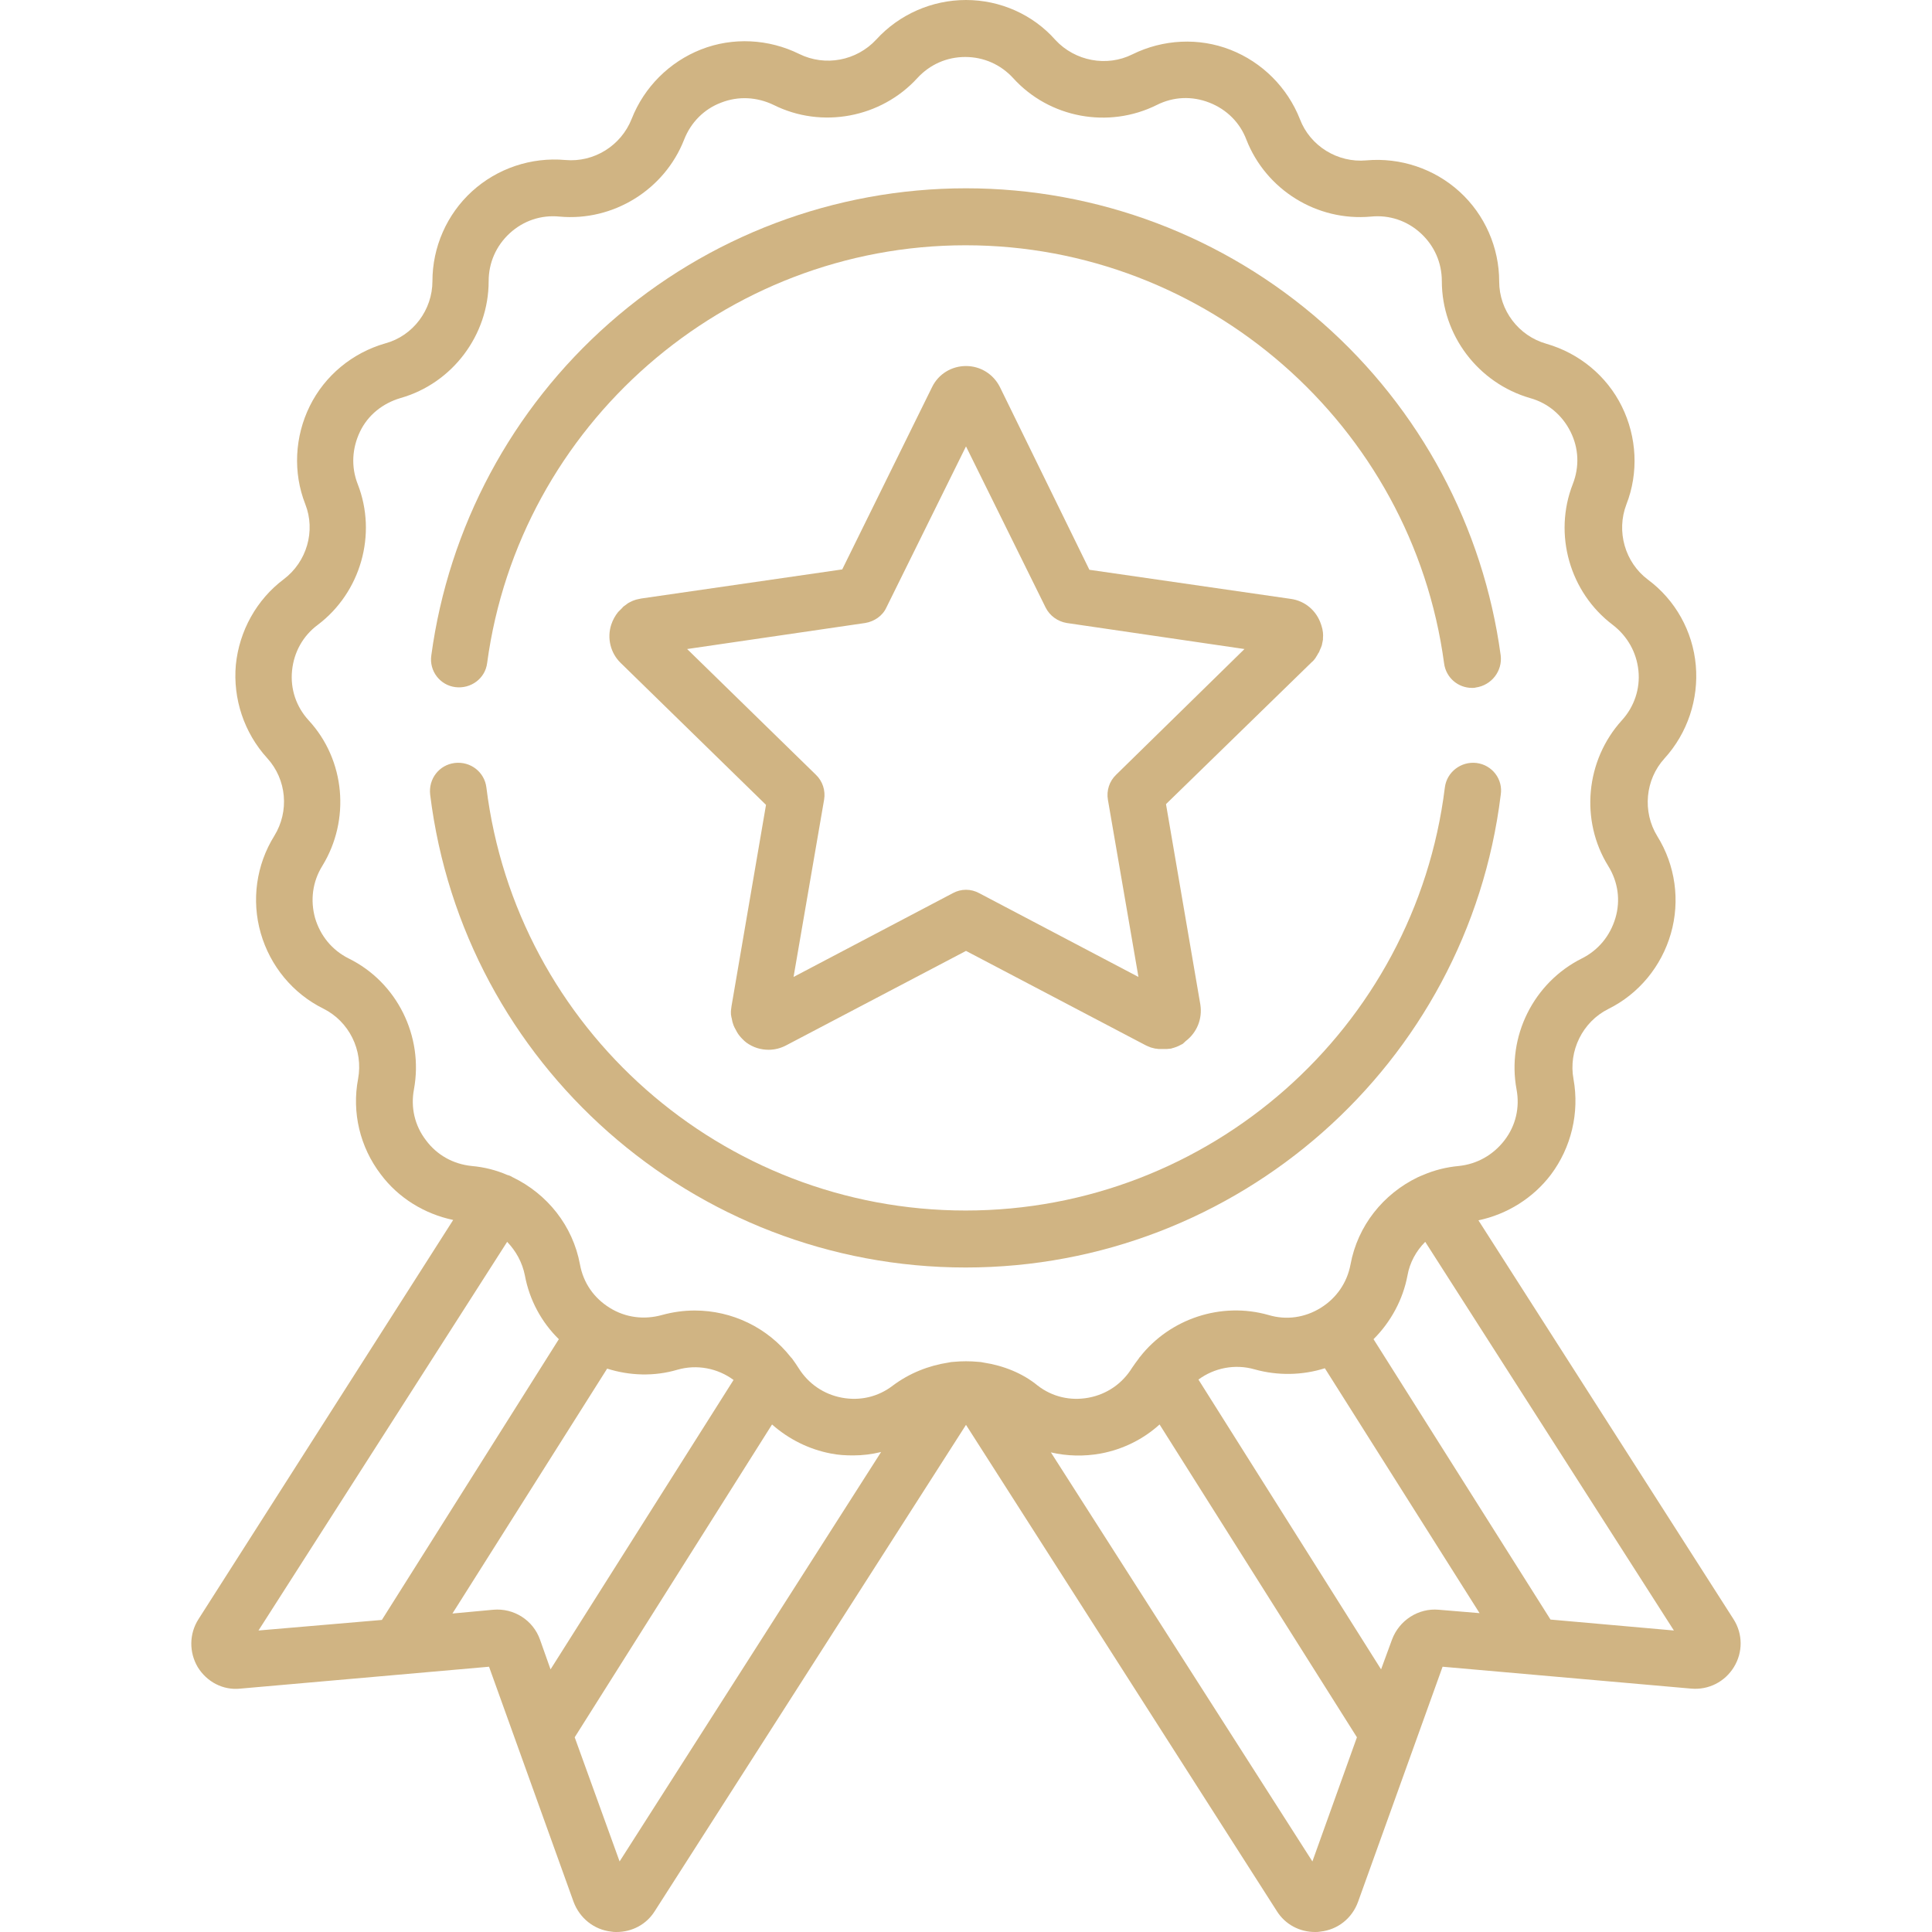 <?xml version="1.0" encoding="utf-8"?>
<!-- Generator: Adobe Illustrator 28.3.0, SVG Export Plug-In . SVG Version: 6.00 Build 0)  -->
<svg version="1.1" id="Capa_1" xmlns="http://www.w3.org/2000/svg" xmlns:xlink="http://www.w3.org/1999/xlink" x="0px" y="0px"
	 viewBox="0 0 512 512" style="enable-background:new 0 0 512 512;" xml:space="preserve">
<style type="text/css">
	.st0{fill:#D0B483;}
</style>
<g>
	<g>
		<path class="st0" d="M397.7,173.7c-4.6-34-21.3-65.3-47.2-88.1c-26.1-23-59.7-35.7-94.5-35.7c-34.8,0-68.4,12.7-94.5,35.7
			c-25.9,22.8-42.6,54.1-47.2,88.1c-0.6,4.1,2.3,7.9,6.4,8.4c4.1,0.5,7.9-2.3,8.4-6.4c8.5-63.1,63-110.7,126.8-110.7
			c63.8,0,118.3,47.6,126.8,110.8c0.5,3.8,3.7,6.5,7.4,6.5c0.3,0,0.7,0,1-0.1C395.3,181.6,398.2,177.8,397.7,173.7z"/>
	</g>
</g>
<g>
	<g>
		<path class="st0" d="M391.3,202.2c-4.1-0.5-7.9,2.4-8.4,6.5c-7.9,63.9-62.5,112.1-127,112.1c-64.5,0-119.1-48.2-127-112.1
			c-0.5-4.1-4.2-7-8.4-6.5c-4.1,0.5-7,4.2-6.5,8.4c8.8,71.4,69.8,125.3,141.9,125.3c72,0,133-53.8,141.8-125.2
			C398.4,206.5,395.4,202.7,391.3,202.2z"/>
	</g>
</g>
<g>
	<g>
		<path class="st0" d="M459.4,429.1l-67.6-105.7c7.6-1.6,14.5-5.9,19.2-12.1c5.4-7.2,7.6-16.4,6-25.3c-1.4-7.5,2.4-15.2,9.2-18.6
			c8.1-4,14.1-11.3,16.6-20c2.5-8.7,1.2-18.1-3.6-25.8c-4-6.5-3.2-15,1.9-20.6c6.1-6.7,9.1-15.7,8.3-24.7c-0.8-9-5.4-17.3-12.7-22.7
			c-6.1-4.6-8.4-12.8-5.7-19.9c3.3-8.4,2.8-17.9-1.2-26s-11.3-14.1-20-16.6c-7.4-2.1-12.5-8.9-12.5-16.5c0-9-3.8-17.7-10.5-23.8
			s-15.7-9.1-24.7-8.3c-7.6,0.7-14.9-3.8-17.6-10.9c-3.3-8.4-10-15.1-18.4-18.4c-8.4-3.3-17.9-2.8-26,1.2
			c-6.8,3.4-15.2,1.8-20.4-3.8h0C273.7,3.8,265,0,256,0s-17.7,3.8-23.8,10.5c-5.2,5.6-13.5,7.2-20.4,3.8c-8.1-4-17.6-4.5-26-1.2
			c-8.4,3.3-15.1,10-18.4,18.4c-2.8,7.1-10,11.6-17.6,10.9c-9-0.8-18,2.2-24.7,8.3c-6.7,6.1-10.5,14.8-10.5,23.8
			c0,7.6-5.1,14.5-12.5,16.5c-8.7,2.5-16,8.5-20,16.6c-4,8.1-4.5,17.6-1.2,26c2.8,7.1,0.4,15.3-5.7,19.9
			c-7.2,5.4-11.8,13.7-12.7,22.7c-0.8,9,2.2,18,8.3,24.7c5.2,5.7,5.9,14.1,1.9,20.6c-4.8,7.7-6.1,17.1-3.6,25.8
			c2.5,8.7,8.5,16,16.6,20c6.8,3.4,10.6,11,9.2,18.6c-1.7,8.9,0.5,18.1,6,25.3c4.7,6.3,11.6,10.5,19.2,12.1L52.6,429.1
			c-2.5,3.9-2.5,8.8-0.2,12.7c2.4,3.9,6.7,6.2,11.3,5.7l65.9-5.8l22.4,62.3c1.6,4.3,5.4,7.4,10,7.9c0.5,0.1,0.9,0.1,1.4,0.1
			c4.1,0,7.9-2,10.1-5.5L256,377.6l82.4,128.9c2.2,3.5,6,5.5,10.1,5.5c0.5,0,0.9,0,1.4-0.1c4.6-0.5,8.4-3.5,10-7.9l22.4-62.3
			l65.9,5.8c4.6,0.4,8.9-1.8,11.3-5.7C461.9,437.9,461.9,433,459.4,429.1z M68.5,432.1l65.9-103c2.3,2.4,4,5.4,4.7,8.9
			c1.2,6.5,4.4,12.4,9,16.9l-46.9,74.4L68.5,432.1z M145.9,442.4l-2.8-7.9c-1.8-5.1-6.9-8.4-12.4-7.9l-10.8,1l41-64.9
			c6,1.9,12.5,2.1,18.6,0.3c5.2-1.5,10.7-0.4,14.9,2.7L145.9,442.4z M164.2,493.3l-11.9-32.9l52.3-82.9c4.4,3.9,9.8,6.6,15.6,7.7
			c2,0.4,3.9,0.5,5.9,0.5c2.5,0,4.9-0.3,7.4-0.9L164.2,493.3z M260.7,361.1c-0.5-0.1-1-0.2-1.5-0.2c-2.1-0.2-4.3-0.2-6.4,0
			c-0.5,0-1,0.1-1.5,0.2c-5.2,0.8-10.3,2.8-14.7,6.1c-3.9,3-8.7,4.1-13.5,3.2c-4.8-0.9-8.9-3.7-11.5-7.9c-0.5-0.8-1-1.5-1.5-2.2
			c-0.1-0.2-0.3-0.4-0.5-0.6c-6.2-7.9-15.6-12.4-25.5-12.4c-2.9,0-5.8,0.4-8.7,1.2c-4.7,1.3-9.6,0.7-13.8-1.9
			c-4.2-2.6-7-6.6-7.9-11.5c-1.9-10.3-8.7-18.7-17.8-23.1c-0.5-0.3-0.9-0.5-1.4-0.6c-3-1.3-6.1-2.1-9.5-2.4
			c-4.9-0.5-9.2-2.9-12.1-6.8c-3-3.9-4.1-8.7-3.2-13.5c2.6-14.1-4.5-28.4-17.3-34.7c-4.4-2.2-7.5-6-8.9-10.7
			c-1.3-4.7-0.7-9.6,1.9-13.8c7.5-12.2,6.1-28.1-3.6-38.6c-3.3-3.6-4.9-8.3-4.4-13.2c0.5-4.9,2.9-9.2,6.8-12.1
			c11.4-8.6,15.8-24,10.6-37.3c-1.8-4.6-1.5-9.5,0.6-13.9s6-7.5,10.7-8.9c13.8-3.9,23.4-16.7,23.4-31c0-4.9,2-9.4,5.6-12.7
			c3.6-3.3,8.3-4.9,13.2-4.4c14.2,1.3,27.8-7.1,33-20.4c1.8-4.6,5.3-8.1,9.8-9.8c4.6-1.8,9.5-1.5,13.9,0.6
			c12.8,6.4,28.5,3.4,38.1-7.1c3.3-3.6,7.8-5.6,12.7-5.6s9.4,2,12.7,5.6c9.6,10.6,25.3,13.5,38.1,7.1c4.4-2.2,9.3-2.4,13.9-0.6
			c4.6,1.8,8.1,5.3,9.8,9.8c5.2,13.3,18.7,21.7,33,20.4c4.9-0.5,9.6,1.1,13.2,4.4c3.6,3.3,5.6,7.8,5.6,12.7c0,14.3,9.6,27,23.4,31
			c4.7,1.3,8.5,4.5,10.7,8.9c2.2,4.4,2.4,9.3,0.6,13.9c-5.2,13.3-0.8,28.7,10.6,37.3c3.9,3,6.3,7.3,6.8,12.1s-1.1,9.6-4.4,13.2
			c-9.6,10.6-11.1,26.5-3.6,38.6c2.6,4.2,3.3,9.1,1.9,13.8s-4.5,8.5-8.9,10.7c-12.8,6.4-19.9,20.7-17.3,34.7
			c0.9,4.8-0.2,9.6-3.2,13.5c-3,3.9-7.3,6.3-12.1,6.8c-3.3,0.3-6.5,1.1-9.5,2.4c-0.5,0.2-1,0.4-1.4,0.6
			c-9.1,4.4-15.9,12.8-17.8,23.1c-0.9,4.8-3.7,8.9-7.9,11.5c-4.2,2.6-9.1,3.3-13.8,1.9c-12.6-3.6-26.2,1-34.1,11.1
			c-0.1,0.1-0.2,0.2-0.3,0.4c-0.6,0.8-1.2,1.6-1.8,2.5c-2.6,4.2-6.7,7-11.5,7.9c-4.8,0.9-9.6-0.2-13.5-3.2
			C271,363.9,265.9,361.9,260.7,361.1z M347.8,493.3l-69.3-108.4c4.3,1,8.8,1.1,13.2,0.3c5.9-1.1,11.3-3.8,15.6-7.7l52.3,82.9
			L347.8,493.3z M381.3,426.6c-5.4-0.5-10.5,2.8-12.4,7.9l-2.9,7.9l-48.4-76.8c4.2-3.1,9.7-4.2,14.9-2.7c6.1,1.7,12.6,1.6,18.6-0.3
			l41,64.9L381.3,426.6z M410.9,429.2L364,354.9c4.6-4.6,7.8-10.5,9-16.9c0.6-3.4,2.3-6.5,4.7-8.9l65.9,103L410.9,429.2z"/>
	</g>
</g>
<g>
	<g>
		<path class="st0" d="M350.2,165.8c0-0.1-0.1-0.2-0.1-0.3c-1.2-3.7-4.3-6.3-8.1-6.8l-53.3-7.7L265,102.6c-1.7-3.4-5.1-5.6-9-5.6
			c-3.8,0-7.3,2.1-9,5.6l-23.8,48.3l-53.2,7.7c-0.2,0-0.3,0.1-0.5,0.1c-0.3,0.1-0.6,0.1-0.9,0.2c-0.2,0.1-0.4,0.1-0.6,0.2
			c-0.3,0.1-0.5,0.2-0.7,0.3c-0.2,0.1-0.4,0.2-0.6,0.3c-0.2,0.1-0.5,0.3-0.6,0.4c-0.1,0.1-0.3,0.2-0.4,0.3c-0.3,0.2-0.6,0.4-0.8,0.7
			c0,0-0.1,0.1-0.1,0.1c-0.3,0.3-0.6,0.6-0.9,0.9c0,0-0.1,0.1-0.1,0.1c-0.8,1-1.4,2.1-1.8,3.3c-1.2,3.6-0.2,7.6,2.5,10.2l38.5,37.6
			l-9.1,53.1c0,0.2-0.1,0.4-0.1,0.7c0,0.3-0.1,0.5-0.1,0.9c0,0.1,0,0.3,0,0.4c0,0.3,0,0.6,0.1,0.9c0,0.1,0,0.3,0.1,0.5
			c0.1,0.3,0.1,0.7,0.2,1c0,0.1,0.1,0.2,0.1,0.3c0,0,0,0,0,0c0.2,0.8,0.6,1.5,1,2.2c0,0.1,0.1,0.1,0.1,0.2c0.4,0.7,0.9,1.3,1.5,1.9
			c0,0,0,0,0,0c0.3,0.3,0.6,0.6,1,0.9c1.8,1.3,3.8,1.9,5.9,1.9c1.6,0,3.2-0.4,4.7-1.2l47.6-25l47.6,25c0.4,0.2,0.9,0.4,1.4,0.6
			c0.4,0.1,0.8,0.2,1.2,0.3c0.1,0,0.1,0,0.2,0c0.4,0.1,0.7,0.1,1.1,0.1c0.1,0,0.2,0,0.3,0c0.3,0,0.7,0,1,0c0.1,0,0.3,0,0.4,0
			c0.3,0,0.7-0.1,1-0.1c0.1,0,0.2,0,0.4-0.1c0.8-0.2,1.6-0.5,2.3-0.9c0.1,0,0.1-0.1,0.2-0.1c0.3-0.1,0.5-0.3,0.7-0.5
			c0,0,0.1-0.1,0.1-0.1c0.1-0.1,0.2-0.1,0.2-0.2c3.1-2.3,4.6-6,4-9.8l-9.1-53.1l38.6-37.6c0.4-0.3,0.7-0.7,1-1.1
			c0.1-0.2,0.2-0.3,0.3-0.5c0.1-0.2,0.3-0.4,0.4-0.7c0,0,0-0.1,0.1-0.1c0.2-0.3,0.3-0.6,0.4-0.9c0.1-0.1,0.1-0.3,0.2-0.4
			c0.1-0.3,0.2-0.5,0.3-0.8c0-0.2,0.1-0.3,0.1-0.5c0.1-0.3,0.1-0.6,0.2-1c0-0.1,0-0.2,0-0.4C350.7,168.2,350.6,167,350.2,165.8z
			 M295.8,205.3c-1.8,1.7-2.6,4.2-2.2,6.6l8.1,47l-42.2-22.2c-1.1-0.6-2.3-0.9-3.5-0.9s-2.4,0.3-3.5,0.9l-42.2,22.2l8.1-47
			c0.4-2.4-0.4-4.9-2.2-6.6L182.1,172l47.2-6.9c2.4-0.4,4.6-1.9,5.6-4.1l21.1-42.7l21.1,42.7c1.1,2.2,3.2,3.7,5.6,4.1l47.1,6.9
			L295.8,205.3z"/>
	</g>
</g>
</svg>
